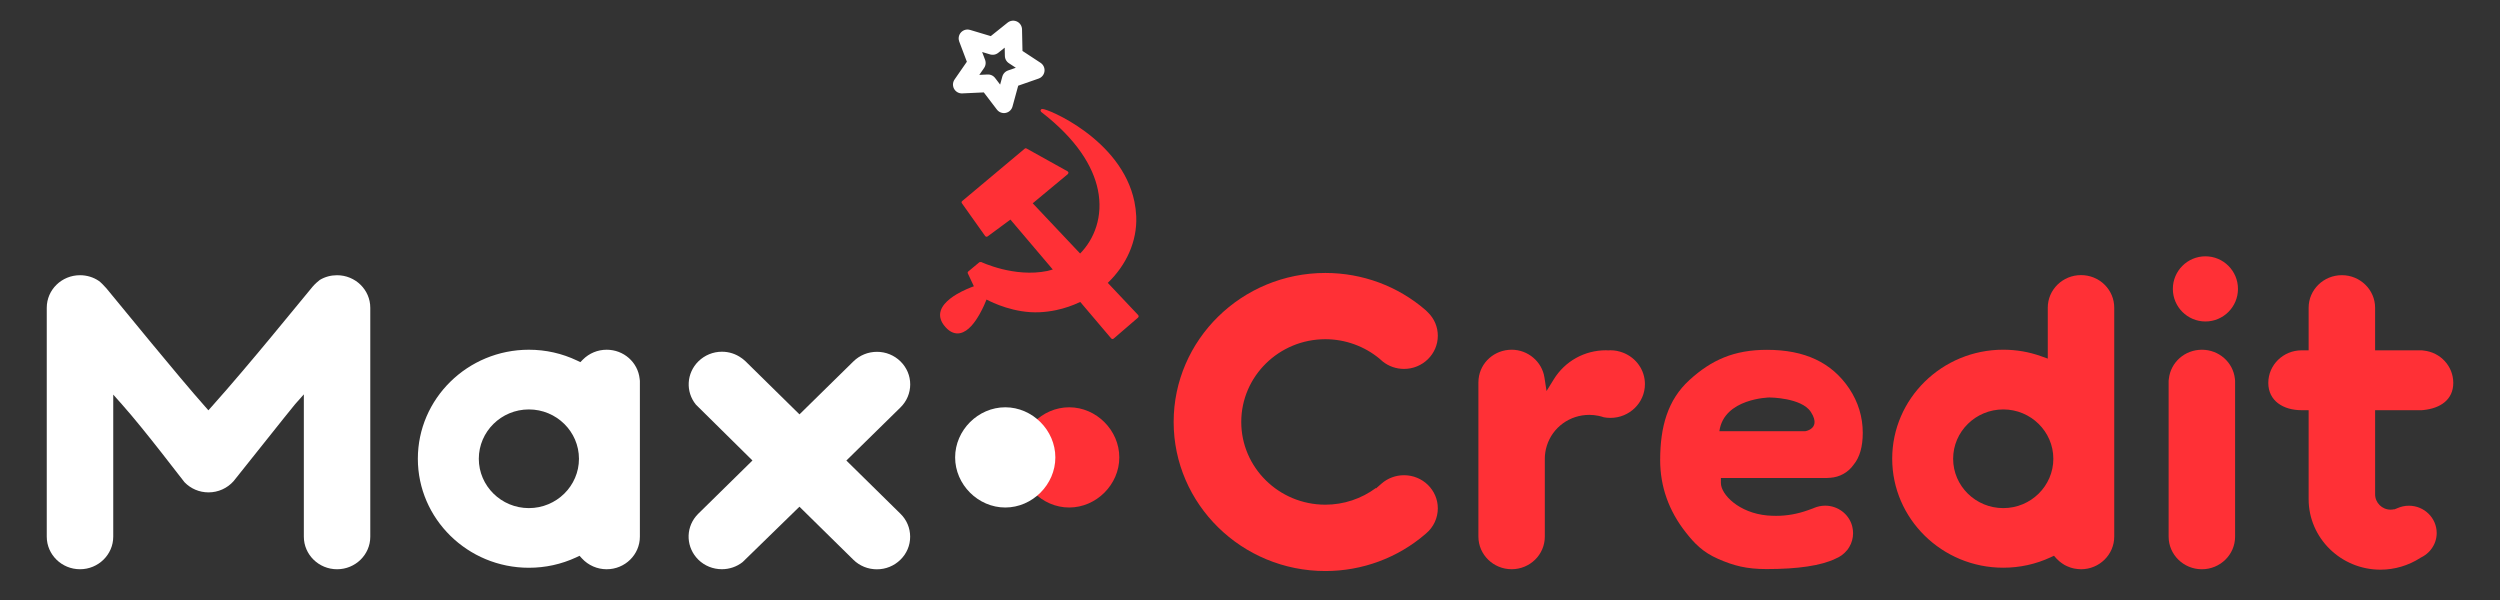 <?xml version="1.0" encoding="utf-8"?>
<!-- Generator: Adobe Illustrator 16.0.0, SVG Export Plug-In . SVG Version: 6.00 Build 0)  -->
<!DOCTYPE svg PUBLIC "-//W3C//DTD SVG 1.1//EN" "http://www.w3.org/Graphics/SVG/1.1/DTD/svg11.dtd">
<svg version="1.1" id="Layer_1" xmlns="http://www.w3.org/2000/svg" xmlns:xlink="http://www.w3.org/1999/xlink" x="0px" y="0px"
	 width="169.333px" height="40.667px" viewBox="0 0 169.333 40.667" enable-background="new 0 0 169.333 40.667"
	 xml:space="preserve">
<rect x="0" y="0" width="169.333" height="40.667" fill="#333333" stroke="none"/>
<g>
	<path fill="#FF3036" d="M76.961,14.654c-0.016-0.346-0.058-0.68-0.124-1c-0.443-2.131-1.933-3.709-3.338-4.746
		C72.795,8.387,72.113,8,71.584,7.748c-0.261-0.129-0.485-0.221-0.653-0.281c-0.085-0.029-0.154-0.053-0.212-0.068
		c-0.06-0.012-0.093-0.023-0.152-0.014l-0.048,0.02L70.474,7.49l0.043,0.088c2.39,1.838,3.512,3.668,3.845,5.275
		c0.375,1.809-0.245,3.346-1.202,4.318l-3.211-3.402l2.388-1.984l0.038-0.092l-0.055-0.084l-2.789-1.551
		c-0.041-0.023-0.091-0.018-0.123,0.01l-4.24,3.553c-0.043,0.035-0.051,0.098-0.016,0.146l1.58,2.227l0.07,0.043l0.082-0.018
		l1.555-1.146l2.869,3.381c-0.121,0.035-0.243,0.072-0.363,0.098c-1.119,0.232-2.243,0.082-3.088-0.129
		c-0.422-0.107-0.774-0.227-1.021-0.32c-0.122-0.047-0.218-0.086-0.285-0.115c-0.065-0.027-0.099-0.043-0.099-0.043l-0.114,0.014
		l-0.757,0.631c-0.038,0.031-0.048,0.084-0.027,0.129l0.409,0.871c-0.214,0.076-0.694,0.262-1.159,0.535
		c-0.312,0.186-0.617,0.41-0.836,0.676c-0.216,0.262-0.348,0.582-0.275,0.928c0.044,0.211,0.161,0.426,0.359,0.641
		c0.316,0.35,0.661,0.463,0.981,0.395c0.563-0.121,1-0.73,1.321-1.293c0.23-0.408,0.395-0.799,0.466-0.984
		c0.407,0.215,1.905,0.939,3.59,0.861c0.378-0.018,0.75-0.064,1.111-0.141c0.578-0.121,1.13-0.311,1.647-0.557l2.103,2.479
		l0.073,0.037l0.079-0.027l1.668-1.436l0.035-0.076L77.1,21.348l-2.066-2.188C76.277,17.969,77.031,16.361,76.961,14.654z"/>
	
		<polygon fill="none" stroke="#FFFFFF" stroke-width="1.2" stroke-linecap="round" stroke-linejoin="round" stroke-miterlimit="10" points="
		65.533,2.6 67.237,3.111 68.625,2 68.663,3.779 70.151,4.756 68.47,5.342 68.001,7.059 66.923,5.645 65.148,5.727 66.161,4.264 	
		"/>
</g>
<g>
	<path fill="#FFFFFF" d="M22.831,38.557c-1.24,0-2.251-0.988-2.251-2.207v-9.639l-0.593,0.668c-0.187,0.207-4.097,5.135-4.164,5.209
		c-0.427,0.484-1.046,0.762-1.697,0.762c-0.621,0-1.197-0.244-1.627-0.686c-0.1-0.104-2.654-3.492-4.236-5.27l-0.593-0.666v9.621
		c0,1.219-1.012,2.207-2.251,2.207c-1.241,0-2.252-0.988-2.252-2.207V20.844c0-1.217,1.01-2.203,2.252-2.203
		c0.464,0,0.91,0.135,1.285,0.393c0.091,0.061,0.363,0.328,0.502,0.494c1.014,1.225,4.906,6.008,6.657,7.977l0.252,0.287
		l0.256-0.287c2.54-2.842,5.86-6.961,6.812-8.098c0.127-0.152,0.403-0.4,0.482-0.449c0.35-0.209,0.748-0.316,1.163-0.316
		c1.241,0,2.252,0.986,2.252,2.203v15.508C25.083,37.568,24.073,38.557,22.831,38.557"/>
	<path fill="#FFFFFF" d="M35.822,27.732c-1.87,0-3.391,1.5-3.391,3.342s1.521,3.342,3.391,3.342c1.873,0,3.393-1.502,3.393-3.342
		C39.214,29.232,37.693,27.732,35.822,27.732 M41.091,38.557c-0.636,0-1.242-0.264-1.67-0.729l-0.168-0.184l-0.222,0.107
		c-1.011,0.469-2.092,0.705-3.21,0.705c-4.146,0-7.519-3.314-7.519-7.383c0-4.072,3.372-7.385,7.519-7.385
		c1.145,0,2.244,0.248,3.271,0.736l0.218,0.104l0.169-0.172c0.429-0.43,1.001-0.668,1.612-0.668c1.156,0,2.118,0.85,2.235,1.977
		l0.015,0.129v10.557C43.341,37.568,42.333,38.557,41.091,38.557"/>
	<path fill="#FFFFFF" d="M59.396,38.561c-0.606,0-1.172-0.23-1.597-0.65l-3.65-3.59l-3.848,3.75
		c-0.394,0.314-0.895,0.484-1.405,0.484c-0.603,0-1.171-0.229-1.596-0.646c-0.812-0.803-0.882-2.064-0.163-2.938
		c0.074-0.08,0.129-0.141,0.168-0.186l-0.001,0.004l3.662-3.598l-3.831-3.785c-0.711-0.875-0.639-2.133,0.171-2.932
		c0.427-0.416,0.99-0.65,1.594-0.65c0.479,0,0.938,0.148,1.322,0.426l0.009,0.006c0.026,0.018,0.055,0.035,0.082,0.059l0.168,0.143
		l3.67,3.609l3.654-3.588c0.426-0.416,0.99-0.648,1.594-0.648c0.604,0,1.169,0.232,1.593,0.648c0.424,0.418,0.659,0.969,0.659,1.559
		c0,0.586-0.235,1.143-0.659,1.559l-3.666,3.598l3.662,3.602c0.426,0.414,0.659,0.969,0.659,1.559s-0.233,1.143-0.659,1.557
		C60.563,38.33,59.997,38.561,59.396,38.561"/>
	<path fill="#FF3036" d="M72.419,34.375c-1.839,0-3.392-1.555-3.392-3.393c0-1.842,1.553-3.395,3.392-3.395
		c1.84,0,3.395,1.553,3.395,3.395C75.814,32.82,74.259,34.375,72.419,34.375"/>
	<path fill="#FFFFFF" d="M68.09,34.375c-1.842,0-3.396-1.555-3.396-3.393c0-1.842,1.555-3.395,3.396-3.395
		c1.839,0,3.392,1.553,3.392,3.395C71.482,32.82,69.929,34.375,68.09,34.375"/>
	<path fill="#FF3036" d="M149.381,21.775c-1.219,0-2.207-0.992-2.207-2.207c0-1.219,0.988-2.207,2.207-2.207
		c1.216,0,2.204,0.988,2.204,2.207C151.585,20.783,150.597,21.775,149.381,21.775"/>
	<path fill="#FF3036" d="M135.688,27.732c-1.871,0-3.396,1.5-3.396,3.342c0,1.844,1.524,3.342,3.396,3.342
		c1.867,0,3.391-1.498,3.391-3.342C139.079,29.232,137.555,27.732,135.688,27.732 M140.953,38.557c-0.07,0-0.151-0.006-0.238-0.016
		l-0.06-0.01h-0.008c-0.056-0.006-0.114-0.014-0.165-0.025l-0.079-0.02c-0.051-0.012-0.1-0.021-0.148-0.039l-0.031-0.014
		l-0.019-0.006c-0.057-0.02-0.114-0.039-0.169-0.066l-0.039-0.016c-0.055-0.025-0.11-0.055-0.164-0.082l-0.031-0.02
		c-0.051-0.029-0.104-0.066-0.159-0.104l-0.007-0.006l-0.016-0.012c-0.034-0.023-0.069-0.053-0.108-0.082l-0.065-0.057
		c-0.057-0.049-0.105-0.098-0.159-0.154l-0.165-0.186l-0.227,0.105c-1.011,0.469-2.091,0.705-3.211,0.705
		c-4.146,0-7.52-3.314-7.52-7.383c0-4.07,3.374-7.383,7.52-7.383c0.881,0,1.744,0.146,2.563,0.441l0.454,0.162v-3.451
		c0-1.217,1.009-2.205,2.252-2.205c0.607,0,1.182,0.234,1.61,0.662c0.411,0.416,0.64,0.961,0.64,1.543v15.506
		C143.204,37.568,142.195,38.557,140.953,38.557"/>
	<path fill="#FF3036" d="M149.141,38.557c-1.242,0-2.253-0.988-2.253-2.207V25.789l0.015-0.123c0.119-1.127,1.082-1.977,2.238-1.977
		c1.154,0,2.119,0.85,2.237,1.977l0.012,0.129V36.35C151.39,37.568,150.381,38.557,149.141,38.557"/>
	<path fill="#FF3036" d="M89.771,38.678c-5.666,0-10.276-4.529-10.276-10.096s4.61-10.094,10.276-10.094
		c2.51,0,4.911,0.891,6.788,2.516l0.156,0.152c0.434,0.424,0.673,0.984,0.673,1.586c0,1.24-1.027,2.246-2.29,2.246
		c-0.525,0-1.041-0.178-1.448-0.506l-0.021-0.018c-0.061-0.055-0.121-0.109-0.18-0.16c-1.029-0.855-2.335-1.328-3.679-1.328
		c-3.141,0-5.696,2.514-5.696,5.604c0,3.092,2.556,5.604,5.696,5.604c1.239,0,2.436-0.4,3.422-1.129l0.009,0.027l0.376-0.328
		c0.421-0.367,0.96-0.566,1.521-0.566c1.263,0,2.289,1.002,2.29,2.242c0,0.656-0.289,1.277-0.802,1.709l-0.031,0.023l-0.008,0.01
		C94.671,37.789,92.265,38.678,89.771,38.678"/>
	<path fill="#FF3036" d="M102.39,38.555c-1.242,0-2.253-0.988-2.253-2.207V25.896c0-0.074,0.003-0.152,0.013-0.229
		c0.117-1.129,1.082-1.979,2.24-1.979c1.105,0,2.059,0.811,2.221,1.883l0.141,0.916l0.486-0.787c0.76-1.236,2.085-1.975,3.545-1.975
		c0.023,0,0.045,0.004,0.065,0.004c0.024,0.004,0.05,0.004,0.071,0.004h0.026c0.021,0,0.045,0,0.068-0.004
		c0.025,0,0.046-0.004,0.066-0.004c0.292,0,0.58,0.057,0.856,0.162c0.899,0.352,1.482,1.186,1.482,2.129
		c0,1.266-1.049,2.289-2.337,2.289c-0.153,0-0.305-0.012-0.45-0.041c-0.11-0.037-0.238-0.078-0.377-0.102
		c-0.191-0.039-0.395-0.061-0.6-0.061c-1.333,0-2.491,0.844-2.882,2.096c-0.088,0.285-0.135,0.58-0.135,0.873v5.277
		C104.638,37.566,103.627,38.555,102.39,38.555"/>
	<path fill="#FF3036" d="M161.238,38.586c-2.684,0-4.867-2.145-4.867-4.777v-6.025h-0.478c-1.241,0-2.254-0.633-2.254-1.85
		s1.013-2.205,2.254-2.205h0.478v-2.885c0-1.217,1.009-2.205,2.251-2.205c1.24,0,2.251,0.988,2.251,2.205v2.885h3.175l0.104,0.014
		c1.15,0.117,2.016,1.061,2.016,2.191c0,1.135-0.864,1.719-2.016,1.84l-0.121,0.01h-3.157v0.893l0,0v4.807
		c0,0.572,0.472,1.037,1.048,1.037c0.082,0,0.164-0.008,0.242-0.029l0.013,0.012l0.202-0.082c0.248-0.109,0.51-0.168,0.783-0.168
		c1.037,0,1.883,0.828,1.883,1.85c0,0.391-0.125,0.768-0.369,1.09c-0.112,0.152-0.249,0.285-0.407,0.398
		c-0.097,0.068-0.196,0.127-0.293,0.172l-0.021,0.01l-0.022,0.018C163.13,38.305,162.197,38.586,161.238,38.586"/>
	<path fill="#FF3036" d="M122.281,29.207h-5.822c0.305-2.234,3.39-2.285,3.39-2.285s2.173,0.006,2.805,0.98
		c0.424,0.654,0.237,0.986,0,1.152C122.479,29.176,122.281,29.207,122.281,29.207 M125.251,26.312
		c-1.188-1.76-3.01-2.617-5.568-2.617c-2.234,0-3.762,0.688-5.249,2.043c-1.478,1.344-1.986,3.172-1.986,5.426
		c0,1.791,0.584,3.438,1.735,4.895c0.578,0.738,1.154,1.346,2.193,1.797c1.053,0.461,1.916,0.689,3.279,0.689
		c2.122,0,3.687-0.232,4.654-0.697l0.022-0.01c0.297-0.119,0.566-0.312,0.774-0.57l0.016-0.02l0.02-0.021
		c0.039-0.053,0.071-0.104,0.098-0.148l0.005-0.008l0.012-0.018c0.172-0.283,0.259-0.609,0.259-0.938
		c0-0.049-0.002-0.098-0.01-0.164l-0.002-0.02v-0.02v-0.006c-0.002-0.035-0.01-0.07-0.017-0.104
		c-0.009-0.049-0.016-0.092-0.027-0.137l-0.014-0.059c-0.226-0.799-0.974-1.355-1.818-1.355c-0.269,0-0.524,0.057-0.768,0.158
		l-0.028,0.016l-0.045,0.016l-0.323,0.117c-0.718,0.256-1.427,0.383-2.167,0.383c-0.193,0-0.393-0.01-0.588-0.025
		c-1.919-0.172-3.146-1.418-3.146-2.199v-0.338h7.135c0.079,0,0.163-0.004,0.251-0.016h0.014c0.643-0.041,1.222-0.363,1.583-0.879
		l0.009-0.012l0.008-0.01c0.402-0.488,0.609-1.209,0.609-2.145C126.171,28.238,125.86,27.227,125.251,26.312"/>
</g>
</svg>
